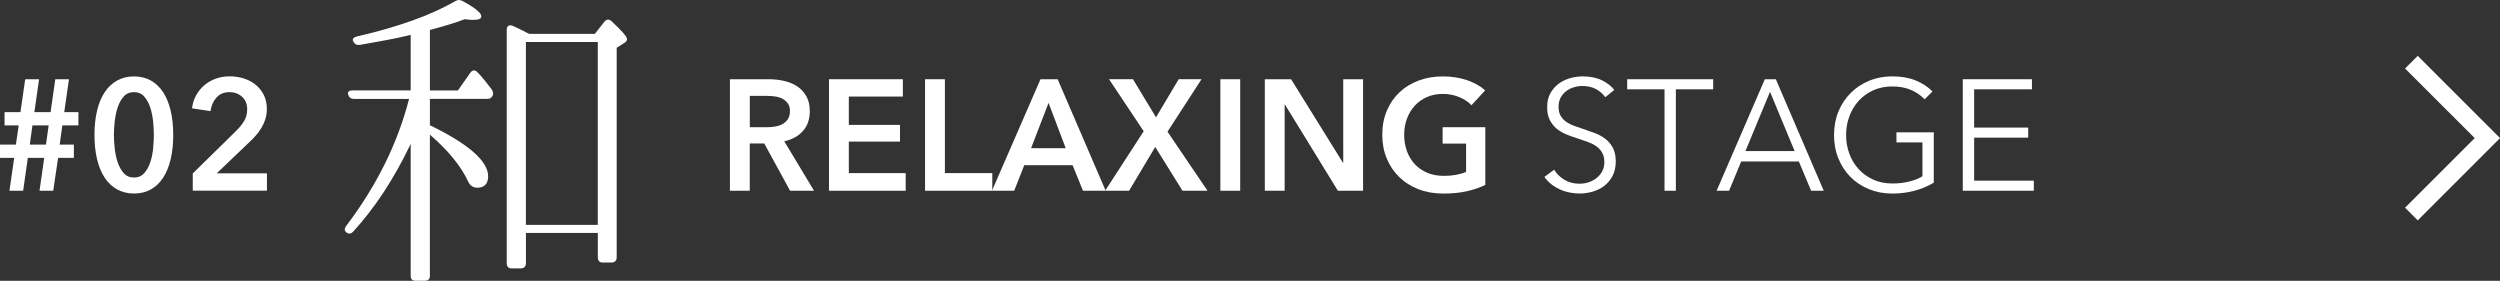 <?xml version="1.0" encoding="UTF-8"?><svg id="_レイヤー_2" xmlns="http://www.w3.org/2000/svg" viewBox="0 0 558.48 62.73"><rect x="0" y="0" width="558.48" height="62.73" fill="#333333" stroke="none"/><defs><style>.cls-1{fill:none;stroke:#fff;stroke-miterlimit:10;stroke-width:4px;}.cls-2{fill:#fff;stroke-width:0px;}</style></defs><g id="layout"><polyline class="cls-1" points="538.69 13.89 555.66 30.85 538.69 47.81"/><path class="cls-2" d="m163.06,17.7h8.66c1.17,0,2.31.12,3.41.37,1.1.25,2.08.65,2.94,1.21.86.56,1.54,1.3,2.06,2.22s.77,2.03.77,3.34c0,1.81-.51,3.28-1.53,4.42-1.02,1.14-2.41,1.91-4.17,2.3l6.65,11.05h-5.35l-5.77-10.56h-3.24v10.56h-4.43v-24.91Zm8.06,10.73c.63,0,1.27-.05,1.9-.14.63-.09,1.2-.27,1.71-.53.5-.26.92-.63,1.25-1.11.33-.48.49-1.1.49-1.85,0-.68-.15-1.24-.46-1.67-.31-.43-.69-.78-1.16-1.04-.47-.26-1-.43-1.6-.53-.6-.09-1.18-.14-1.74-.14h-4.01v7h3.62Z"/><path class="cls-2" d="m185.19,17.7h16.5v3.87h-12.07v6.33h11.43v3.73h-11.43v7.04h12.7v3.94h-17.13v-24.91Z"/><path class="cls-2" d="m206.65,17.7h4.43v20.97h10.59v3.94h-15.02v-24.91Z"/><path class="cls-2" d="m232.44,17.7h3.83l10.73,24.91h-5.07l-2.32-5.7h-10.8l-2.25,5.7h-4.96l10.84-24.91Zm5.63,15.41l-3.83-10.13-3.91,10.13h7.74Z"/><path class="cls-2" d="m255.49,29.31l-7.74-11.61h5.35l5.14,8.51,5.07-8.51h5.1l-7.6,11.72,8.94,13.19h-5.59l-6.09-9.78-5.84,9.78h-5.35l8.62-13.3Z"/><path class="cls-2" d="m272.62,17.7h4.43v24.91h-4.43v-24.91Z"/><path class="cls-2" d="m282.54,17.7h5.88l11.58,18.65h.07v-18.65h4.43v24.91h-5.63l-11.82-19.25h-.07v19.25h-4.43v-24.91Z"/><path class="cls-2" d="m331.8,41.31c-1.27.61-2.66,1.09-4.17,1.42-1.51.34-3.25.51-5.23.51s-3.86-.32-5.52-.97c-1.67-.64-3.1-1.55-4.29-2.71-1.2-1.16-2.13-2.54-2.8-4.15-.67-1.61-1-3.38-1-5.33s.35-3.79,1.04-5.4c.69-1.61,1.64-2.97,2.85-4.1,1.21-1.13,2.63-1.99,4.28-2.6,1.64-.61,3.42-.91,5.35-.91s3.82.29,5.47.86c1.65.58,2.98,1.33,3.99,2.27l-3.06,3.31c-.63-.7-1.52-1.3-2.66-1.79s-2.38-.74-3.71-.74-2.5.23-3.57.7c-1.07.47-1.98,1.11-2.73,1.94-.75.82-1.33,1.78-1.74,2.89-.41,1.1-.62,2.3-.62,3.59s.21,2.56.62,3.68c.41,1.11,1,2.08,1.76,2.9.76.82,1.69,1.46,2.78,1.92,1.09.46,2.33.69,3.71.69,1.9,0,3.55-.29,4.96-.88v-6.33h-5.24v-3.66h9.54v12.91Z"/><path class="cls-2" d="m358.61,21.71c-.54-.75-1.23-1.35-2.08-1.81s-1.87-.69-3.06-.69c-.61,0-1.23.09-1.86.28-.63.19-1.21.47-1.72.86-.52.39-.93.87-1.25,1.46-.32.59-.47,1.28-.47,2.08s.15,1.45.46,1.97c.3.52.71.96,1.21,1.32.5.36,1.08.66,1.72.9.64.23,1.32.47,2.02.7.87.28,1.74.59,2.61.91.88.33,1.67.76,2.37,1.28.7.53,1.28,1.2,1.72,2.01.44.81.67,1.84.67,3.08s-.24,2.32-.71,3.22c-.47.9-1.09,1.65-1.85,2.23-.76.59-1.62,1.02-2.6,1.3-.97.28-1.95.42-2.94.42-.75,0-1.5-.08-2.25-.23-.75-.15-1.47-.38-2.15-.69s-1.31-.69-1.9-1.16c-.59-.47-1.1-1.01-1.55-1.62l2.18-1.62c.54.89,1.3,1.64,2.27,2.23.97.6,2.12.9,3.43.9.63,0,1.28-.1,1.93-.3.66-.2,1.25-.5,1.78-.91.53-.41.96-.91,1.3-1.51.34-.6.51-1.3.51-2.09,0-.87-.17-1.59-.51-2.16-.34-.57-.79-1.06-1.35-1.44-.56-.39-1.21-.71-1.94-.97-.73-.26-1.49-.52-2.29-.77-.82-.26-1.63-.55-2.43-.88-.8-.33-1.51-.76-2.15-1.28-.63-.53-1.14-1.18-1.53-1.95-.39-.77-.58-1.72-.58-2.85,0-1.2.24-2.23.72-3.1.48-.87,1.11-1.58,1.88-2.15.77-.56,1.63-.97,2.57-1.23.94-.26,1.87-.39,2.78-.39,1.69,0,3.13.3,4.33.9s2.1,1.31,2.71,2.13l-2,1.62Z"/><path class="cls-2" d="m374.37,42.61h-2.53v-22.66h-8.34v-2.25h19.21v2.25h-8.34v22.66Z"/><path class="cls-2" d="m386.26,42.61h-2.78l10.77-24.91h2.46l10.7,24.91h-2.82l-2.74-6.54h-12.88l-2.71,6.54Zm3.66-8.87h10.98l-5.49-13.23-5.49,13.23Z"/><path class="cls-2" d="m429.96,22.2c-.87-.91-1.9-1.62-3.1-2.13-1.2-.5-2.57-.76-4.12-.76s-3.03.29-4.31.88c-1.28.59-2.36,1.38-3.25,2.37-.89,1-1.58,2.15-2.06,3.46-.48,1.31-.72,2.69-.72,4.15s.24,2.83.72,4.15c.48,1.31,1.17,2.46,2.06,3.44.89.98,1.98,1.77,3.25,2.35,1.28.59,2.71.88,4.31.88,1.41,0,2.7-.15,3.87-.46,1.17-.3,2.12-.69,2.85-1.16v-7.56h-5.81v-2.25h8.34v11.25c-1.36.82-2.83,1.43-4.4,1.83-1.57.4-3.2.6-4.89.6-1.88,0-3.61-.33-5.21-.99-1.6-.66-2.97-1.57-4.12-2.73-1.15-1.16-2.05-2.54-2.69-4.13-.65-1.59-.97-3.34-.97-5.24s.33-3.65.98-5.24c.66-1.59,1.57-2.97,2.73-4.13s2.53-2.07,4.12-2.73c1.58-.66,3.3-.99,5.15-.99,1.99,0,3.73.3,5.21.89,1.48.6,2.75,1.42,3.8,2.48l-1.76,1.76Z"/><path class="cls-2" d="m441.01,40.36h13.33v2.25h-15.87v-24.91h15.45v2.25h-12.91v8.55h12.07v2.25h-12.07v9.61Z"/><path class="cls-2" d="m3.17,35.26H0v-2.96h3.55l.63-4.29H1.02v-2.96h3.55l1.06-7.35h3.1l-1.05,7.35h3.62l1.05-7.35h3.06l-1.06,7.35h3.17v2.96h-3.59l-.6,4.29h3.17v2.96h-3.52l-1.09,7.35h-3.06l1.05-7.35h-3.66l-1.05,7.35h-3.06l1.06-7.35Zm4.08-7.25l-.6,4.29h3.62l.6-4.29h-3.62Z"/><path class="cls-2" d="m38.7,30.15c0,2.02-.19,3.84-.58,5.45-.39,1.62-.95,2.99-1.69,4.12-.74,1.13-1.65,1.99-2.74,2.6-1.09.61-2.34.91-3.75.91s-2.66-.31-3.76-.91c-1.1-.61-2.03-1.48-2.78-2.6-.75-1.13-1.32-2.5-1.71-4.12-.39-1.62-.58-3.44-.58-5.45s.19-3.84.58-5.45c.39-1.62.96-2.99,1.71-4.12.75-1.13,1.68-1.99,2.78-2.6,1.1-.61,2.36-.91,3.76-.91s2.66.31,3.75.91c1.09.61,2,1.48,2.74,2.6.74,1.13,1.3,2.5,1.69,4.12.39,1.62.58,3.44.58,5.45Zm-4.33,0c0-.87-.05-1.85-.16-2.96-.11-1.1-.32-2.15-.63-3.13-.32-.99-.77-1.81-1.35-2.48-.59-.67-1.35-1-2.29-1s-1.74.33-2.32,1c-.59.67-1.04,1.5-1.35,2.48-.32.99-.53,2.03-.65,3.13-.12,1.1-.18,2.09-.18,2.96s.06,1.85.18,2.96c.12,1.1.33,2.13.65,3.1.32.96.77,1.78,1.35,2.45.59.67,1.36,1,2.32,1s1.7-.33,2.29-1c.59-.67,1.04-1.48,1.35-2.45.32-.96.53-1.99.63-3.1.11-1.1.16-2.09.16-2.96Z"/><path class="cls-2" d="m43.07,38.74l9.61-9.43c.77-.75,1.39-1.51,1.85-2.27.46-.76.69-1.64.69-2.62,0-1.17-.38-2.11-1.14-2.8-.76-.69-1.71-1.04-2.83-1.04-1.2,0-2.16.4-2.89,1.21-.73.81-1.17,1.82-1.34,3.04l-4.12-.63c.12-1.03.41-1.98.88-2.85.47-.87,1.07-1.62,1.79-2.25.73-.63,1.58-1.13,2.55-1.5.97-.36,2.04-.55,3.18-.55,1.08,0,2.12.15,3.11.46,1,.31,1.88.77,2.66,1.39.77.62,1.39,1.38,1.85,2.29.46.9.69,1.95.69,3.15,0,.8-.11,1.54-.32,2.23-.21.69-.5,1.34-.86,1.95-.36.61-.79,1.19-1.27,1.74-.48.55-1,1.09-1.57,1.6l-7.18,6.86h11.22v3.87h-16.57v-3.87Z"/><path class="cls-2" d="m91.75,32.13c-3.71,7.78-8,14.32-12.87,19.63-.51.51-1.02.58-1.6.07-.36-.36-.36-.8.07-1.38,6.83-9.01,11.49-18.46,14.03-28.35h-12.29c-.65,0-1.09-.29-1.31-.95-.22-.58.15-.95,1.02-.95h12.94V7.78l-1.16.29c-2.4.58-5.74,1.16-10.18,1.96-.73.07-1.16-.15-1.45-.73-.36-.51,0-.95.8-1.16,9.16-2.11,16.5-4.73,22.03-7.92.51-.29.95-.29,1.53,0,2.84,1.53,4.22,2.69,4.22,3.42,0,.58-.65.8-1.89.8-.14,0-.8,0-1.82-.15-2.11.8-4.73,1.6-7.78,2.4v13.52h6.25l2.76-3.93c.44-.65,1.09-.73,1.6-.15,1.02,1.02,2.04,2.33,3.2,3.85.36.58.44,1.09.07,1.6-.22.36-.58.51-1.16.51h-12.72v5.89c8.72,4.22,13.01,8.07,13.01,11.41,0,1.67-.87,2.54-2.4,2.54-.95,0-1.6-.44-2.04-1.31-1.6-3.49-4.51-7.05-8.58-10.54v31.55c0,.73-.36,1.09-1.16,1.09h-2.04c-.73,0-1.09-.36-1.09-1.09v-29.51Zm41.14-24.57l2.11-2.69c.44-.58,1.02-.65,1.6-.15,2.33,2.18,3.49,3.49,3.49,4.07,0,.22-.22.51-.51.73l-1.82,1.16v46.81c0,.73-.44,1.16-1.16,1.16h-1.96c-.73,0-1.09-.44-1.09-1.16v-5.45h-16.06v6.76c0,.73-.44,1.16-1.16,1.16h-2.04c-.73,0-1.09-.44-1.09-1.16V6.62c0-.8.51-1.16,1.31-.87,1.02.44,2.25,1.09,3.71,1.82h14.68Zm-15.41,1.82v40.85h16.06V9.38h-16.06Z"/></g></svg>